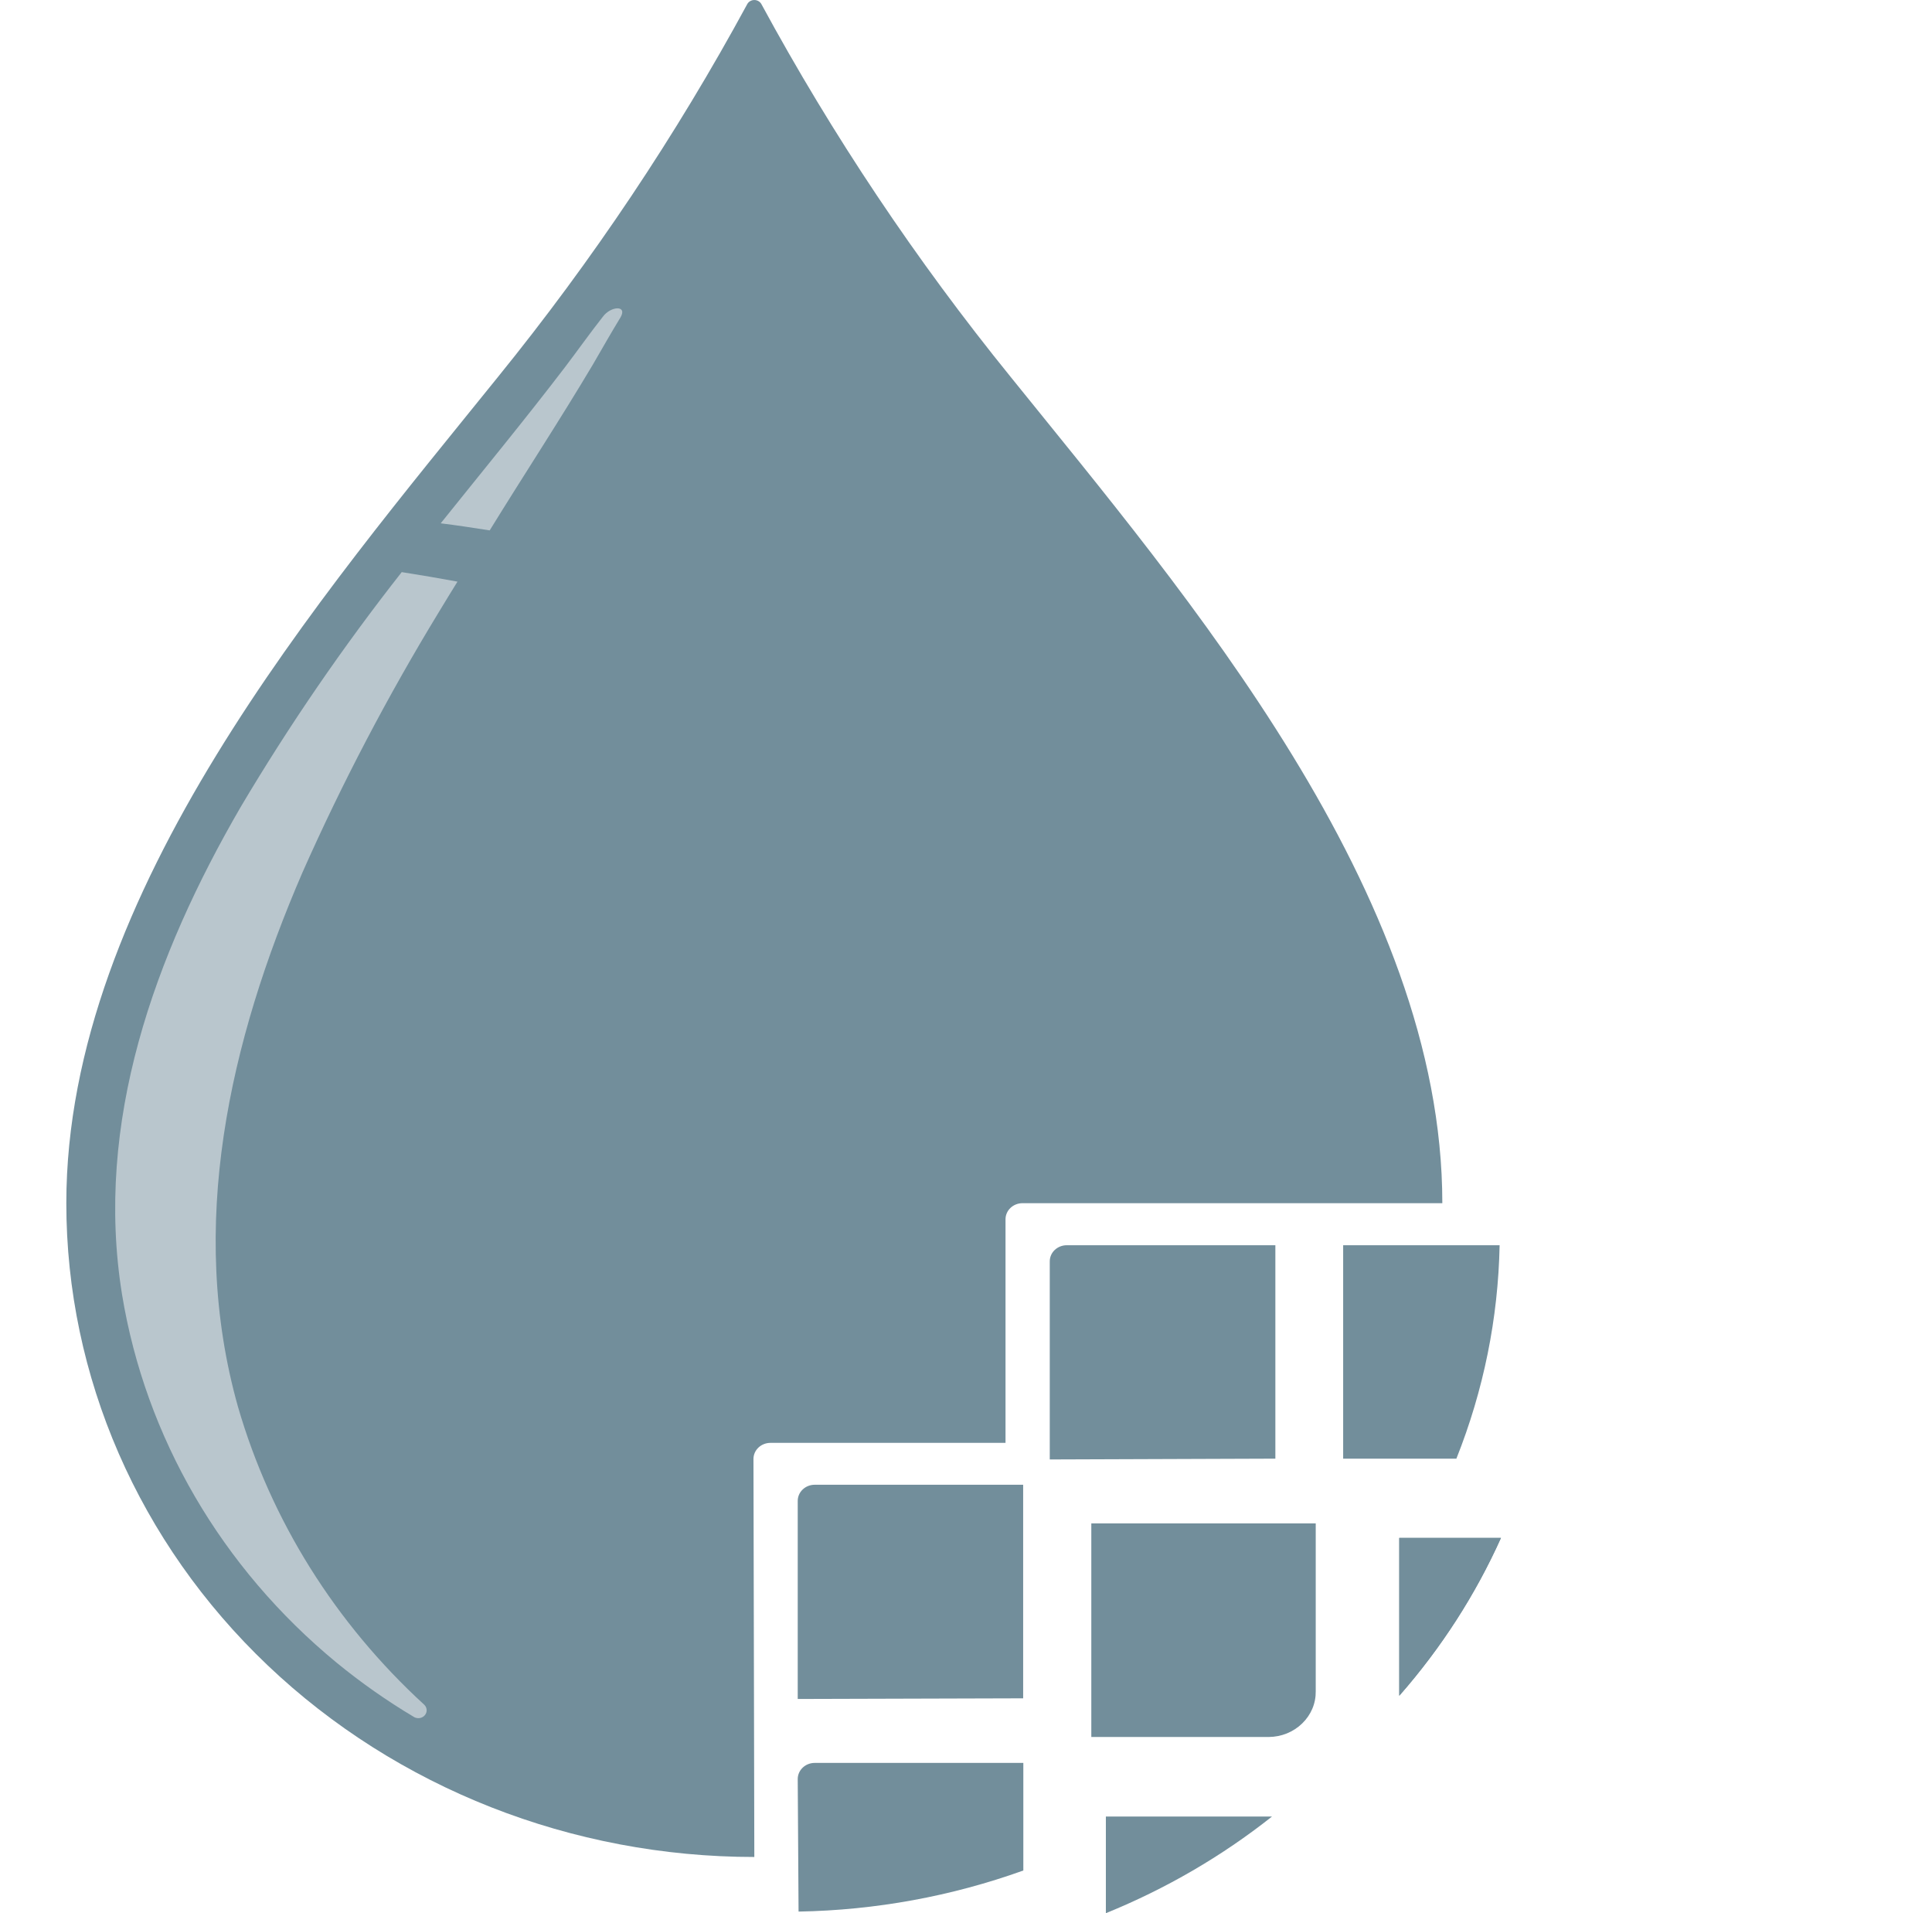 <svg width="101" height="100" viewBox="0 0 101 100" fill="none" xmlns="http://www.w3.org/2000/svg">
<g clip-path="url(#clip0_8774_724)">
<path d="M39.434 97.062C29.895 97.062 20.746 93.462 14.001 87.053C7.256 80.644 3.467 71.953 3.467 62.889C3.467 46.641 16.865 31.074 26.027 19.709C30.981 13.599 35.344 7.076 39.062 0.219C39.096 0.154 39.15 0.098 39.215 0.06C39.281 0.021 39.357 0.001 39.434 0.001C39.511 0.001 39.587 0.021 39.653 0.06C39.718 0.098 39.771 0.154 39.806 0.219C43.523 7.076 47.886 13.599 52.841 19.709C62.003 31.074 75.401 46.649 75.401 62.889H53.452C53.217 62.889 52.992 62.978 52.825 63.136C52.659 63.294 52.566 63.508 52.566 63.731V75.417H40.276C40.041 75.417 39.815 75.506 39.649 75.663C39.483 75.821 39.389 76.035 39.389 76.259L39.434 97.062Z" fill="#728E9B"/>
<path d="M53.488 88.769V77.606H42.589C42.354 77.606 42.129 77.695 41.963 77.853C41.797 78.01 41.703 78.225 41.703 78.448V88.803L53.488 88.769Z" fill="#728E9B"/>
<path d="M41.747 99.916C45.764 99.845 49.739 99.119 53.497 97.769V92.145H42.589C42.354 92.145 42.129 92.234 41.963 92.392C41.797 92.55 41.703 92.764 41.703 92.987L41.747 99.916Z" fill="#728E9B"/>
<path d="M66.673 76.242V65.087H55.765C55.53 65.087 55.305 65.176 55.138 65.334C54.972 65.491 54.879 65.706 54.879 65.929V76.284L66.673 76.242Z" fill="#728E9B"/>
<path d="M68.074 90.083C68.304 89.861 68.485 89.598 68.607 89.309C68.729 89.02 68.788 88.71 68.783 88.399V79.626H57.051V90.79H66.328C66.654 90.788 66.976 90.724 67.276 90.603C67.575 90.481 67.847 90.304 68.074 90.083Z" fill="#728E9B"/>
<path d="M57.812 100C60.95 98.726 63.875 97.024 66.496 94.949H57.812V100Z" fill="#728E9B"/>
<path d="M76.136 76.242C77.558 72.674 78.322 68.901 78.396 65.087H70.217V76.242H76.136Z" fill="#728E9B"/>
<path d="M73.15 88.635C75.336 86.145 77.127 83.366 78.467 80.384H73.15V88.635Z" fill="#728E9B"/>
<path d="M73.15 88.635C75.336 86.145 77.127 83.366 78.467 80.384H73.15V88.635Z" fill="#728E9B"/>
<path d="M31.519 16.551C30.855 17.393 30.199 18.319 29.534 19.195C27.425 21.956 25.21 24.642 23.039 27.353C23.925 27.462 24.74 27.589 25.6 27.723C27.372 24.844 29.259 21.973 30.996 19.052C31.484 18.21 31.962 17.368 32.441 16.585C32.813 15.937 31.927 15.996 31.519 16.551Z" fill="#B9C6CD"/>
<path d="M22.942 31.992C23.261 31.461 23.589 30.931 23.916 30.401C22.942 30.221 21.97 30.055 21.001 29.904C17.922 33.82 15.11 37.92 12.583 42.179C8.064 49.966 4.927 58.671 6.38 67.663C7.607 75.132 11.578 81.947 17.59 86.9C18.867 87.948 20.227 88.903 21.657 89.754C21.747 89.802 21.852 89.818 21.954 89.799C22.056 89.78 22.147 89.728 22.211 89.65C22.275 89.573 22.308 89.477 22.304 89.378C22.3 89.28 22.259 89.186 22.189 89.114C17.526 84.845 14.16 79.462 12.441 73.531C9.783 64.102 11.989 54.437 15.818 45.588C17.89 40.919 20.27 36.378 22.942 31.992Z" fill="#B9C6CD"/>
</g>
<defs>
<clipPath id="clip0_8774_724">
<rect width="100" height="100" fill="white" transform="translate(0.5)"/>
</clipPath>
</defs>
</svg>
